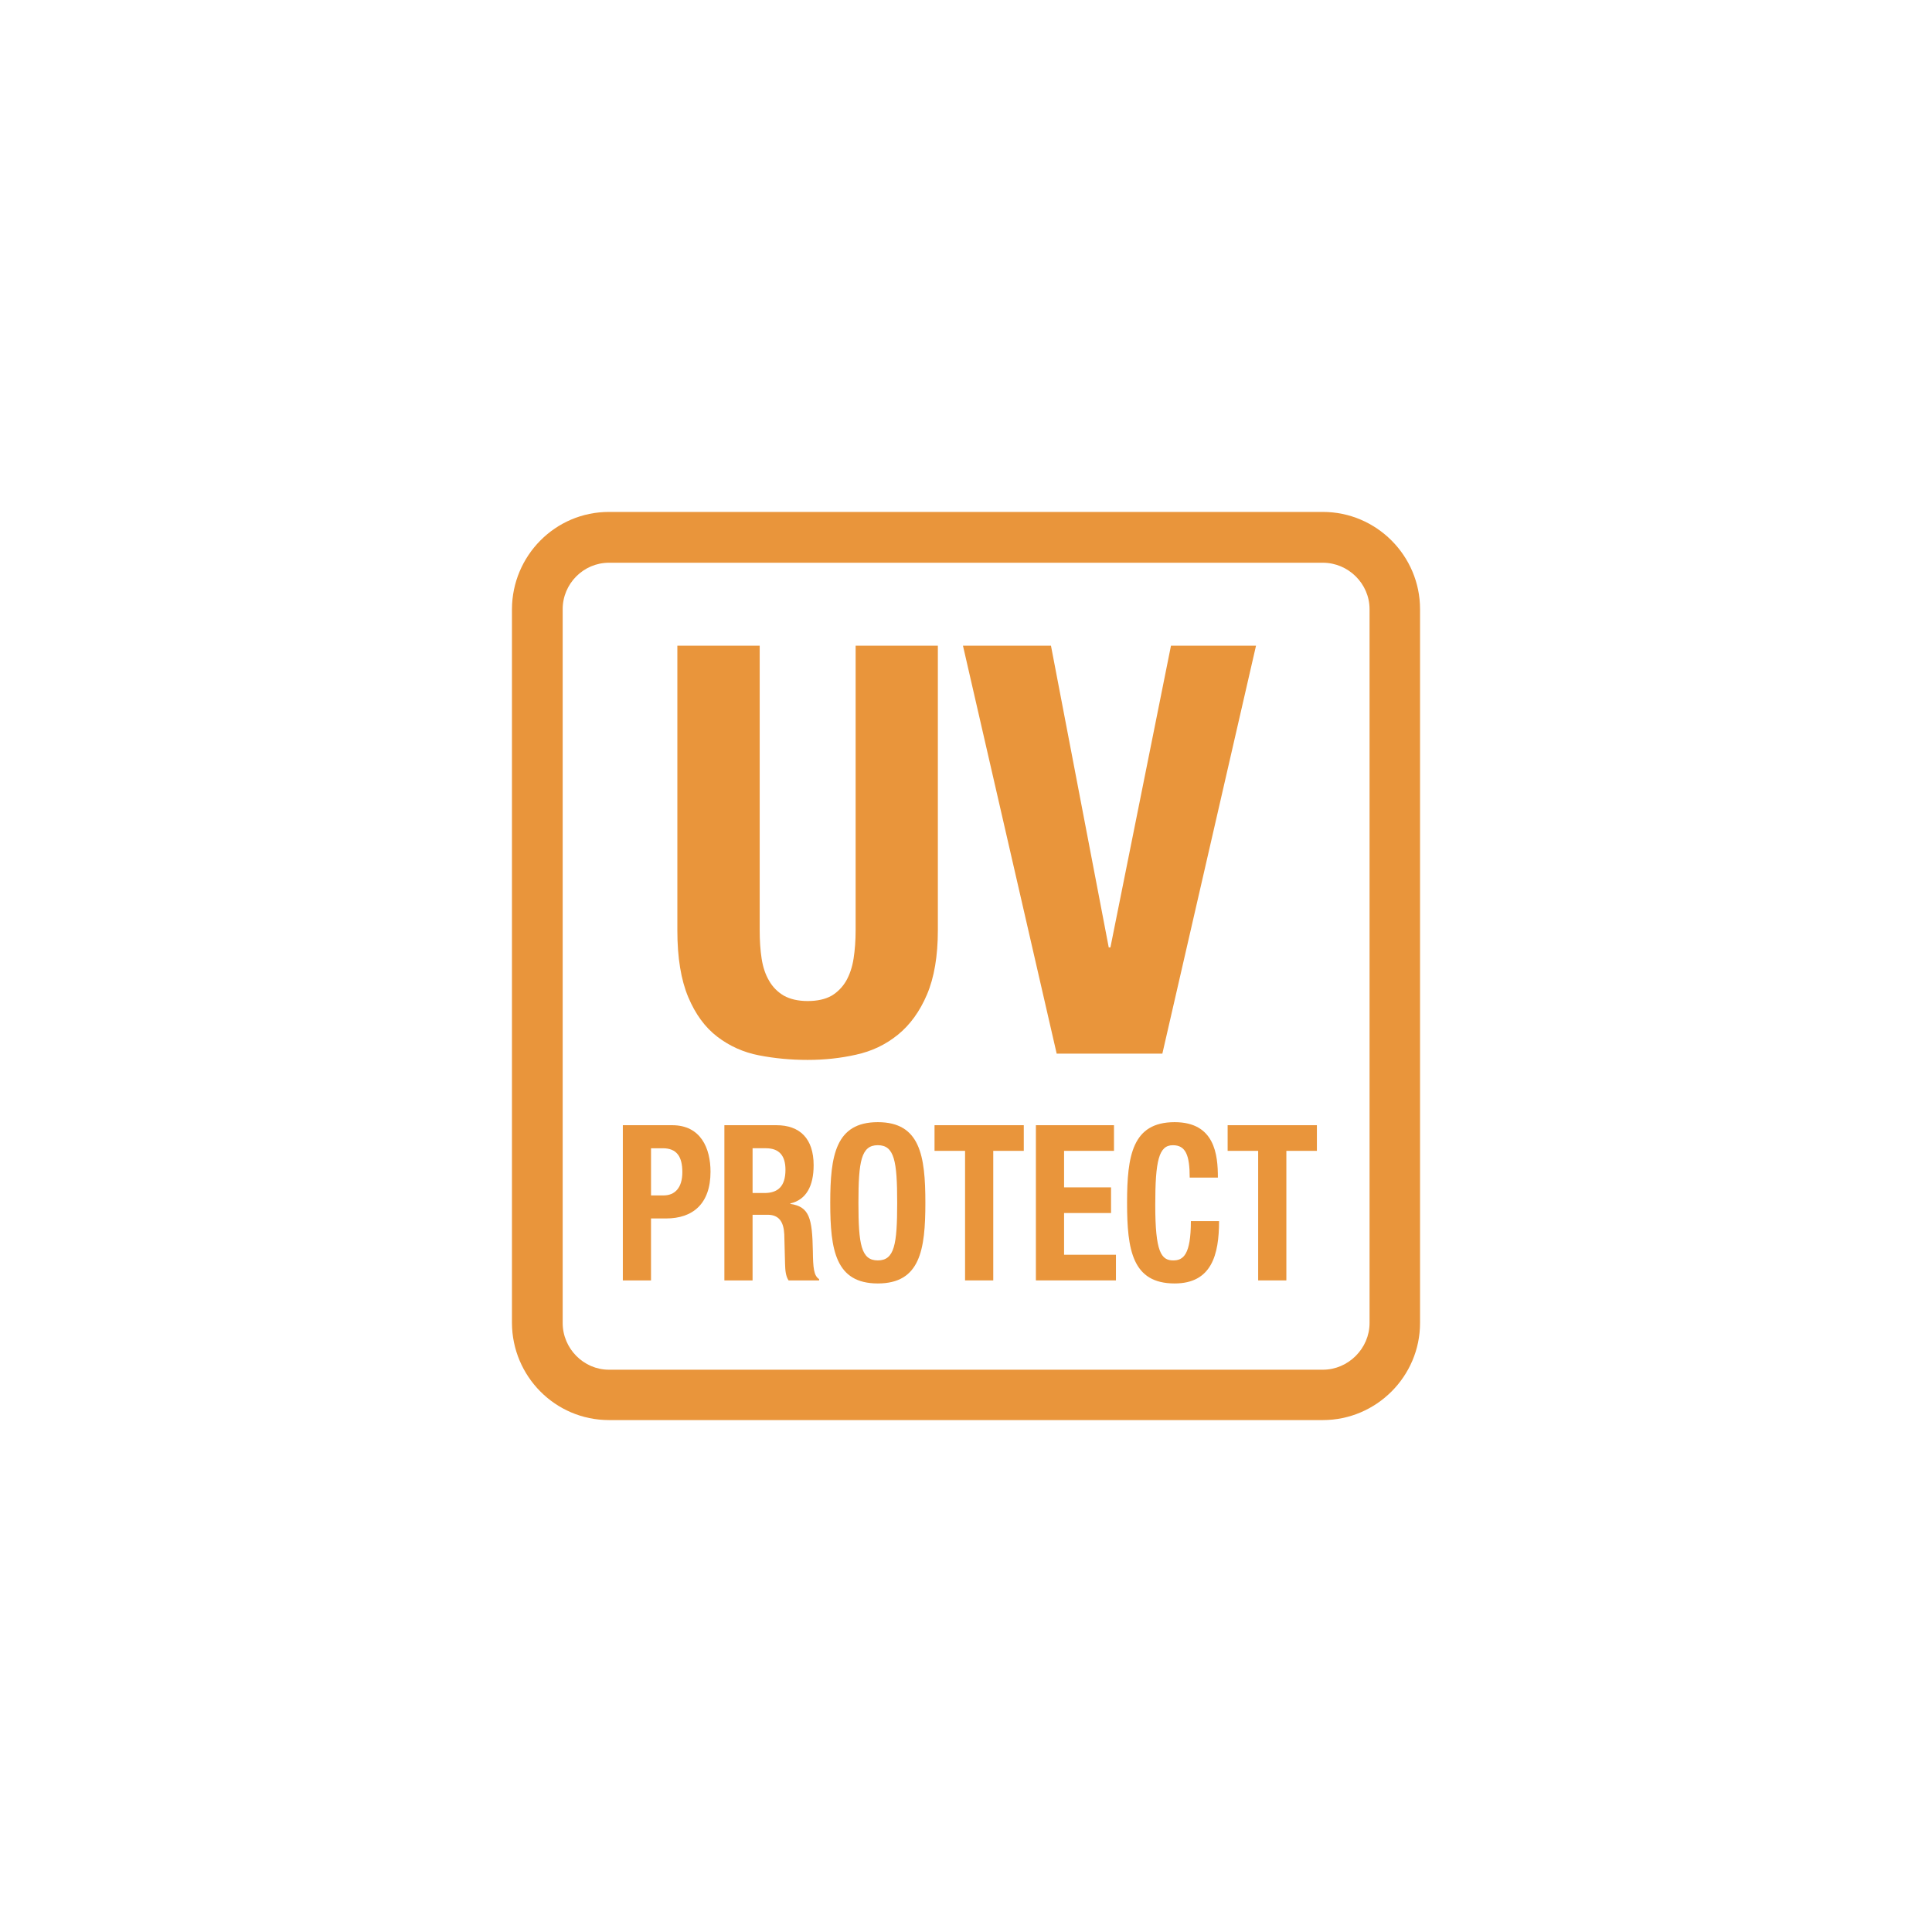 <?xml version="1.0" encoding="UTF-8"?><svg id="a" xmlns="http://www.w3.org/2000/svg" viewBox="0 0 241 241"><defs><style>.b{fill:#e9953b;stroke-width:0px;}</style></defs><path class="b" d="m75.954,177.142c-6.701-.007-12.063-5.463-12.092-12.11h0v-89.048c.029-6.661,5.391-12.125,12.092-12.125h89.067c6.675,0,12.117,5.464,12.117,12.125h0v89.048c0,6.647-5.442,12.104-12.117,12.11h-89.067Zm-5.765-101.158v89.048c0,3.179,2.605,5.827,5.765,5.827h89.067c3.163,0,5.819-2.648,5.819-5.827h0v-89.048c0-3.182-2.656-5.787-5.819-5.787h-89.067c-3.16,0-5.765,2.605-5.765,5.787h0Z"/><path class="b" d="m94.765,116.04c0,1.285.076,2.46.239,3.519.163,1.074.472,1.996.936,2.786.449.784,1.07,1.401,1.84,1.858.791.435,1.777.668,2.971.668,1.226,0,2.22-.233,2.989-.668.755-.457,1.357-1.074,1.817-1.858.439-.791.759-1.712.922-2.786.163-1.059.253-2.234.253-3.519v-35.493h10.257v35.493c0,3.229-.457,5.899-1.353,8.01-.9,2.119-2.115,3.795-3.639,5.029-1.52,1.233-3.243,2.053-5.203,2.482-1.948.442-3.958.653-6.044.653-2.108,0-4.121-.189-6.059-.566-1.962-.377-3.686-1.161-5.209-2.322-1.524-1.161-2.732-2.808-3.632-4.948-.9-2.141-1.357-4.905-1.357-8.337v-35.493h10.271v35.493Z"/><path class="b" d="m138.305,118.18h.21l7.553-37.633h10.608l-11.682,50.883h-13.184l-11.689-50.883h10.978l7.206,37.633Z"/><path class="b" d="m77.694,140.359h6.152c3.589,0,4.785,2.901,4.785,5.803,0,4.014-2.222,5.83-5.542,5.83h-1.88v7.728h-3.516v-19.36Zm3.516,8.759h1.562c1.392,0,2.344-.922,2.344-2.901,0-1.926-.684-2.982-2.441-2.982h-1.465v5.884Z"/><path class="b" d="m90.361,140.359h6.494c2.905,0,4.639,1.654,4.639,4.989,0,2.604-.928,4.312-2.905,4.772v.055c2.393.352,2.734,1.816,2.808,5.91.024,2.062.122,3.064.781,3.471v.163h-3.809c-.366-.542-.415-1.274-.439-2.033l-.098-3.715c-.073-1.519-.635-2.44-2.075-2.44h-1.88v8.188h-3.516v-19.36Zm3.516,8.46h1.465c1.685,0,2.637-.813,2.637-2.901,0-1.789-.806-2.684-2.441-2.684h-1.66v5.585Z"/><path class="b" d="m109.499,139.98c5.273,0,5.933,4.176,5.933,10.06s-.659,10.06-5.933,10.06-5.933-4.176-5.933-10.06.659-10.06,5.933-10.06Zm0,17.245c2.075,0,2.417-1.979,2.417-7.186,0-5.18-.342-7.186-2.417-7.186s-2.417,2.006-2.417,7.186c0,5.206.342,7.186,2.417,7.186Z"/><path class="b" d="m127.708,140.359v3.2h-3.809v16.16h-3.516v-16.16h-3.809v-3.2h11.133Z"/><path class="b" d="m138.96,140.359v3.2h-6.226v4.555h5.859v3.2h-5.859v5.206h6.47v3.199h-9.985v-19.36h9.741Z"/><path class="b" d="m148.405,146.895c0-2.82-.513-4.04-2.1-4.04-1.758,0-2.197,1.952-2.197,7.456,0,5.857.732,6.915,2.246,6.915,1.245,0,2.197-.705,2.197-4.908h3.516c0,4.203-.928,7.782-5.542,7.782-5.273,0-5.933-4.176-5.933-10.06s.659-10.06,5.933-10.06c5.029,0,5.396,4.094,5.396,6.914h-3.516Z"/><path class="b" d="m164.271,140.359v3.2h-3.809v16.16h-3.516v-16.16h-3.809v-3.2h11.133Z"/></svg>